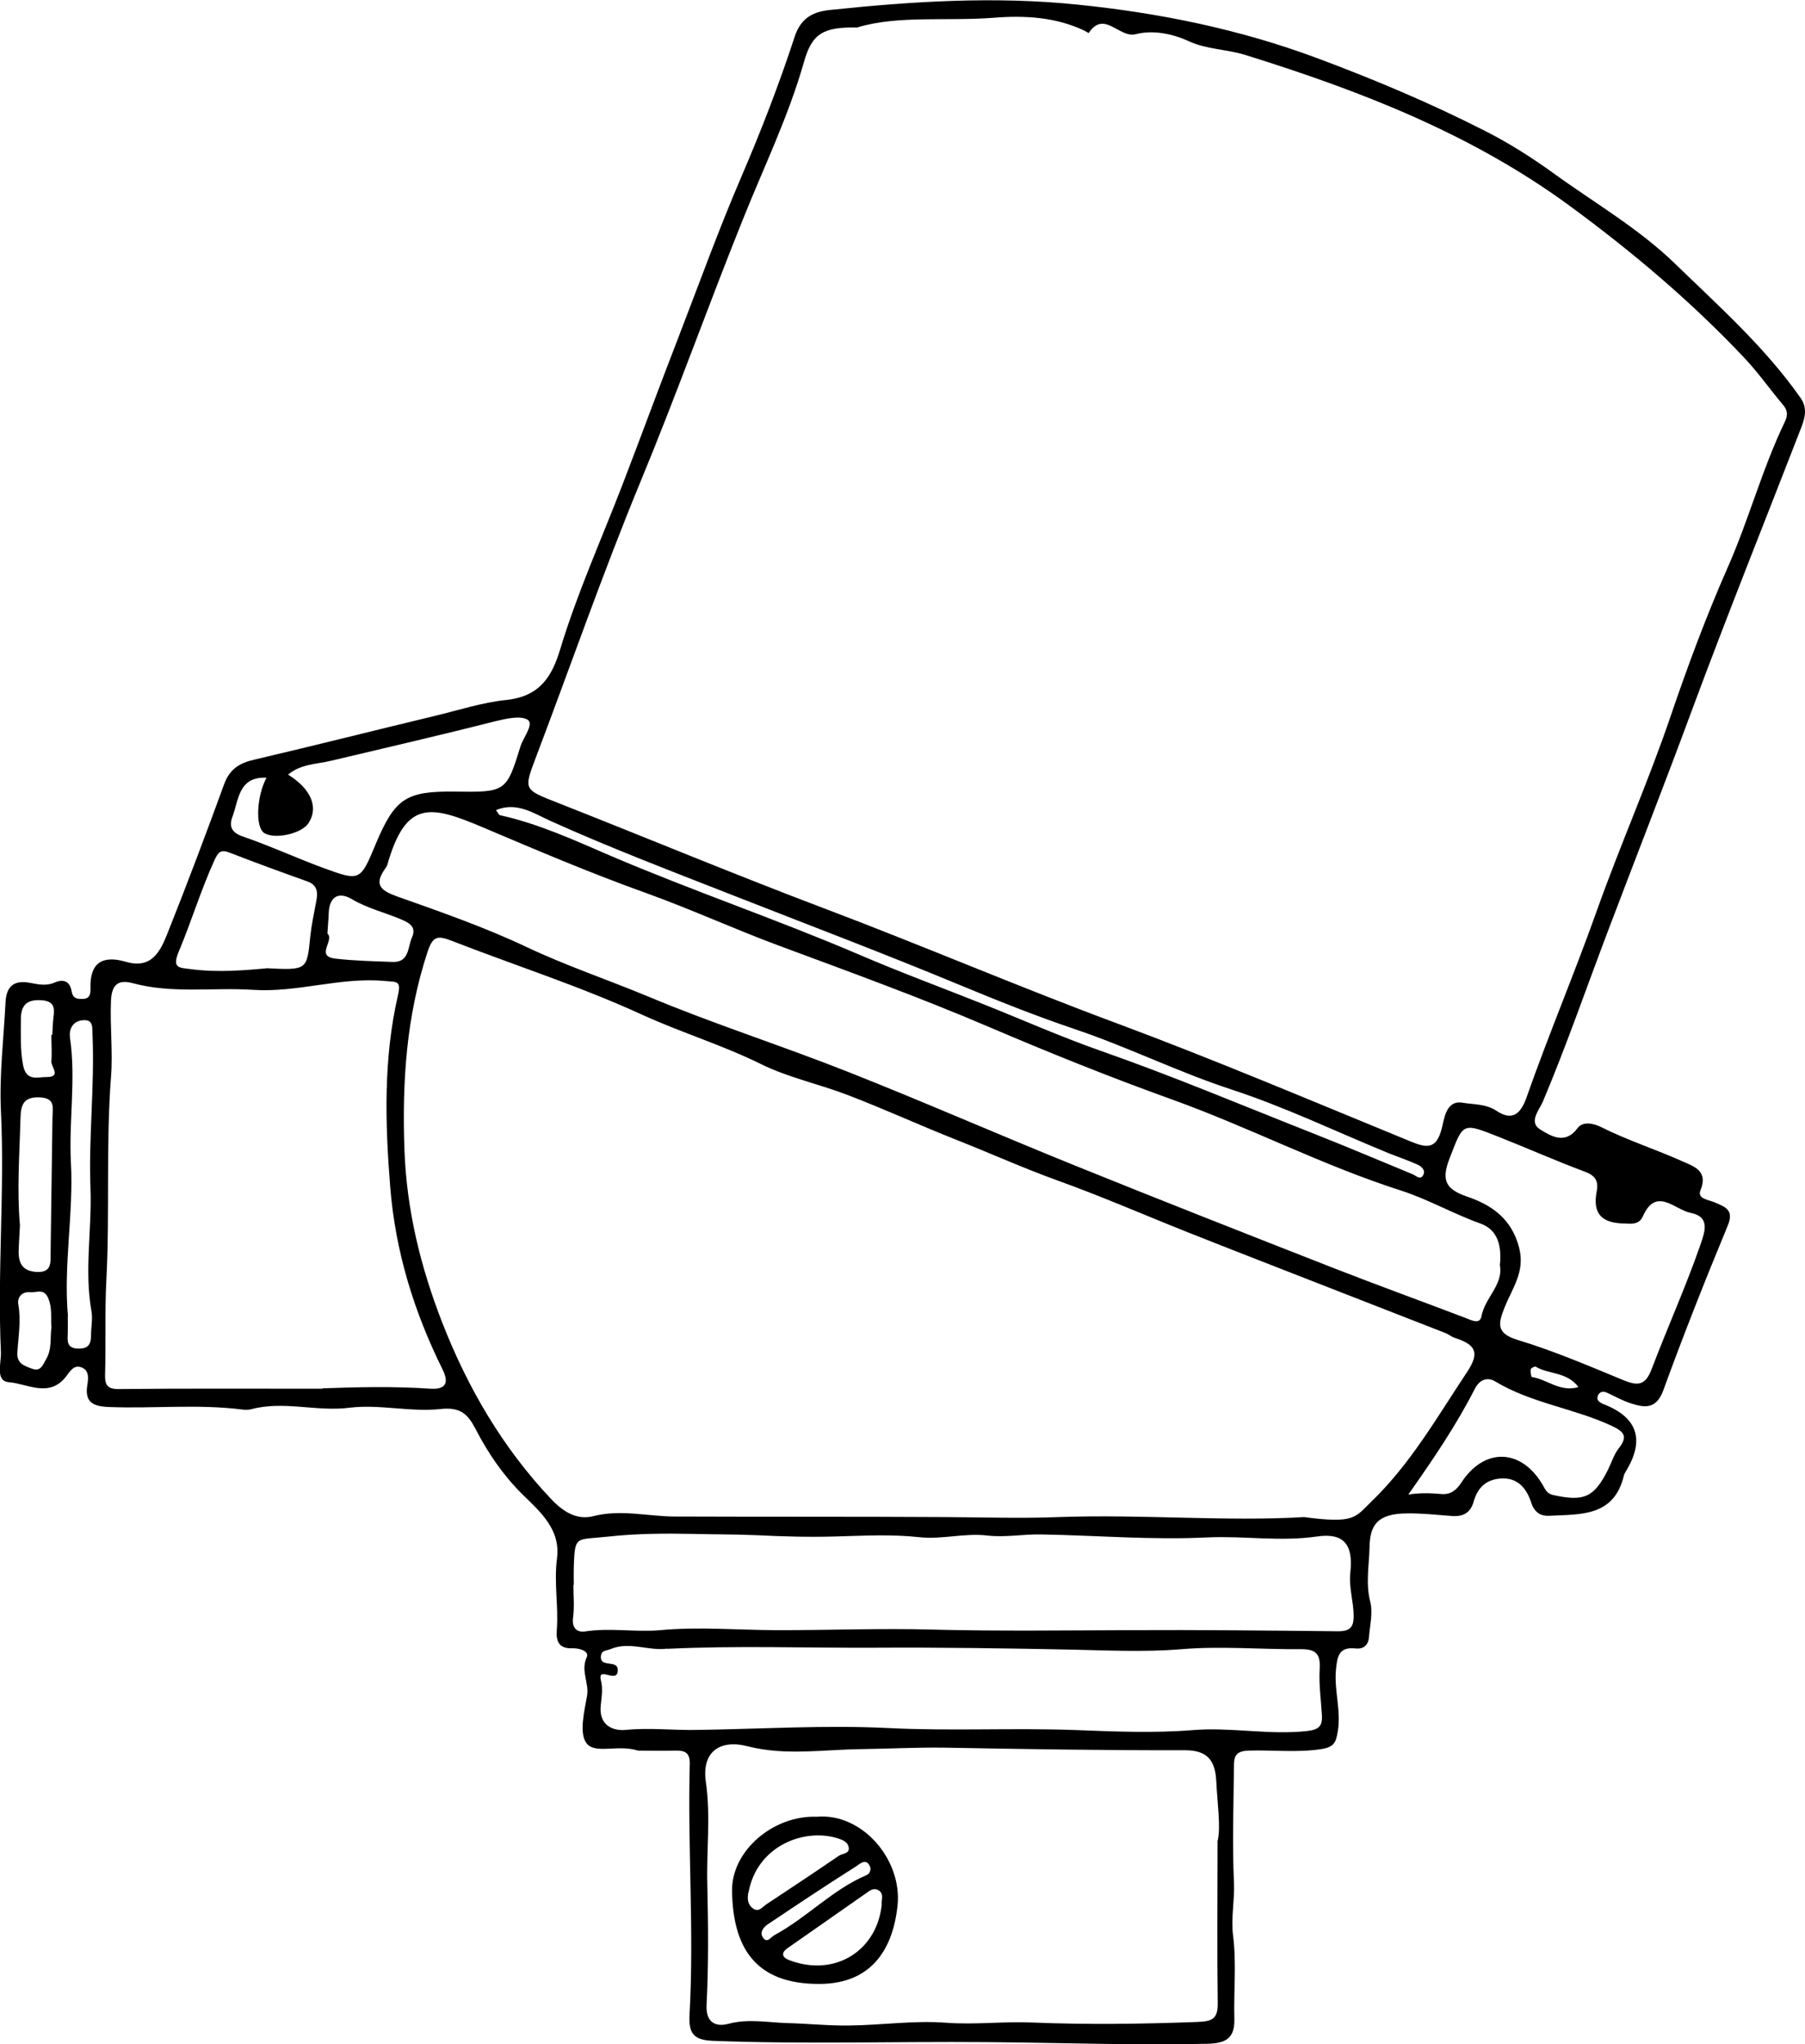 <?xml version="1.0" encoding="UTF-8"?> <svg xmlns="http://www.w3.org/2000/svg" id="b" viewBox="0 0 97.74 110.65"><g id="c"><path d="m34.55,94.76c-1.12-.35-2.34.22-2.8-.41-.4-.56-.11-1.7.04-2.56.12-.7-.36-1.34-.02-2.08.16-.34-.41-.5-.78-.49-.71.03-.89-.36-.84-.98.1-1.29-.16-2.57.01-3.87.21-1.58-.9-2.53-1.88-3.49-1.04-1.03-1.85-2.22-2.52-3.51-.41-.79-.79-1.22-1.9-1.1-1.62.18-3.32-.27-4.93-.07-1.79.23-3.56-.39-5.32.08-.15.04-.32.04-.48.02-2.42-.31-4.85-.04-7.27-.14-.86-.04-1.28-.28-1.13-1.2.06-.35.1-.78-.31-.94-.43-.17-.64.23-.85.5-.91,1.16-2.08.38-3.08.3-.76-.06-.42-1.02-.44-1.62-.2-4.36.21-8.71,0-13.07-.09-1.95.15-3.92.25-5.88.04-.83.43-1.22,1.32-1.05.42.08.87.18,1.3,0,.52-.23.87-.09.96.47.07.39.31.41.6.4.4,0,.43-.3.42-.59-.04-1.38.66-1.78,1.91-1.42,1.44.42,1.89-.61,2.28-1.59,1.06-2.66,2.07-5.34,3.05-8.03.3-.81.83-1.14,1.63-1.32,3.25-.76,6.49-1.58,9.74-2.36,1.3-.31,2.61-.74,3.9-.87,1.83-.19,2.48-1.28,2.92-2.73.93-3.08,2.26-6.01,3.41-9.01,1-2.6,1.96-5.22,2.97-7.82,1.13-2.92,2.19-5.87,3.43-8.75,1.07-2.49,2.05-5.02,2.89-7.59.35-1.07,1.06-1.36,1.91-1.45,4.46-.47,8.94-.75,13.41-.29,4.43.45,8.77,1.33,12.98,2.9,3.11,1.16,6.15,2.44,9.11,3.95,1.28.65,2.49,1.42,3.63,2.24,2.23,1.62,4.65,3.01,6.64,4.94,2.38,2.31,4.87,4.52,6.79,7.26.37.53.25,1.04.05,1.57-1.99,5.13-4.04,10.23-5.95,15.38-1.47,3.98-3.02,7.92-4.52,11.88-1.17,3.08-2.25,6.21-3.53,9.25-.21.48-.8,1.13-.13,1.53.56.34,1.33.83,2-.08.29-.4.89-.25,1.24-.08,1.45.73,2.99,1.22,4.46,1.88.58.26,1.4.5.96,1.56-.19.47.44.51.78.66.55.24,1.06.39.69,1.27-1.22,2.94-2.39,5.9-3.48,8.89-.38,1.04-1,.96-1.77.71-.45-.14-.87-.39-1.3-.58-.21-.09-.4-.04-.48.18-.09.24.1.35.29.44.04.02.08.02.11.04q2.61,1.07,1.17,3.52c-.06.1-.13.21-.16.32-.54,2.25-2.38,2.08-4.06,2.17-.42.02-.78-.17-.95-.7-.24-.74-.7-1.37-1.62-1.32-.82.04-1.3.5-1.51,1.28-.17.59-.59.8-1.18.75-.8-.06-1.6-.15-2.39-.14-1.67,0-2.04.67-2.06,1.83-.02.98-.22,1.95.04,2.96.15.59-.02,1.27-.07,1.9-.03.43-.29.67-.72.62-.92-.1-1,.44-1.07,1.17-.1,1.11.29,2.2.1,3.32-.1.58-.18.85-.9.96-1.31.2-2.61.04-3.92.08-.61.02-.79.23-.8.74-.02,2.14-.1,4.29,0,6.43.04.95-.17,1.87-.05,2.84.19,1.48.03,3.01.07,4.51.03,1.05-.46,1.33-1.47,1.35-4,.09-8-.06-11.99-.09-4.93-.04-9.85.12-14.78-.07-1.08-.04-1.32-.44-1.26-1.45.25-4.5-.11-9.01.01-13.52.02-.62-.25-.75-.77-.74-.76.02-1.52,0-2.02,0ZM46.46,1.49c-1.88-.04-2.49.31-2.93,1.88-.84,2.95-2.19,5.72-3.32,8.55-1.89,4.7-3.59,9.48-5.53,14.16-2.02,4.89-3.76,9.9-5.64,14.86-.69,1.83-.71,1.78,1.17,2.52,4.83,1.9,9.62,3.9,14.47,5.73,5.26,1.99,10.44,4.21,15.71,6.17,5.38,2,10.68,4.25,16,6.43.9.37,1.4.42,1.69-.74.12-.47.22-1.51,1.11-1.36.6.1,1.27.06,1.83.43.92.62,1.35.11,1.65-.74,1.19-3.39,2.6-6.71,3.8-10.09,1.26-3.54,2.79-6.98,4-10.54.92-2.7,1.92-5.39,3.07-8,1.15-2.59,1.87-5.34,3.1-7.9.19-.39.16-.65-.11-.96-.69-.82-1.31-1.7-2.04-2.48-2.86-3.04-6.03-5.72-9.4-8.2-5.34-3.94-11.38-6.28-17.64-8.23-1.02-.32-2.11-.3-3.08-.75-.94-.43-1.97-.61-2.87-.38-.91.23-1.7-1.33-2.55-.06,0,0-.17-.1-.27-.15-1.54-.72-3.21-.81-4.84-.68-2.59.2-5.21-.14-7.4.52Zm24.16,80.63c2.75.37,2.76.01,3.64-.84,2.12-2.04,3.57-4.59,5.18-7.01.69-1.04.49-1.48-.66-1.85-.19-.06-.34-.2-.53-.27-2.35-.92-4.7-1.83-7.05-2.75-2.3-.9-4.6-1.79-6.89-2.7-2.34-.93-4.65-1.94-7.02-2.79-1.88-.68-3.7-1.5-5.55-2.23-1.94-.77-3.86-1.65-5.82-2.4-1.56-.6-3.26-.96-4.71-1.68-2.09-1.03-4.3-1.7-6.41-2.66-3.37-1.55-6.92-2.68-10.38-4.03-.73-.28-.99-.22-1.26.59-1.16,3.5-1.39,7.07-1.26,10.74.12,3.27.87,6.33,2.05,9.36,1.39,3.55,3.26,6.75,5.88,9.53.66.7,1.4,1.17,2.3.94,1.48-.38,2.92.01,4.38.02,4.87.02,9.75,0,14.62.03,2.07.01,4.15.08,6.2,0,4.53-.16,9.05.25,13.3,0Zm-53.15-6.97c1.71-.06,3.78-.12,5.85.02.82.05,1-.32.65-1.03-1.55-3.13-2.56-6.38-2.84-9.89-.28-3.49-.37-6.95.42-10.38.18-.8-.06-.71-.72-.77-2.41-.22-4.72.64-7.13.48-2.17-.14-4.36.22-6.51-.36-.79-.21-1.14.07-1.18.94-.06,1.39.11,2.79,0,4.15-.28,3.66-.06,7.32-.25,10.97-.09,1.7-.02,3.43-.07,5.15-.01.49.09.77.74.76,3.56-.04,7.12-.02,11.05-.02Zm48.47,24.48c.17-.77-.02-1.99-.08-3.22-.06-1.18-.53-1.67-1.71-1.67-4.34.01-8.69-.06-13.03-.14-1.46-.02-3,.06-4.47.08-2.04.02-4.1.37-6.15-.15-1.59-.41-2.5.36-2.28,1.91.27,1.86.03,3.72.08,5.57.05,2.17.07,4.36-.04,6.53-.04.91.46,1.2,1.18,1.01,1.08-.29,2.13-.07,3.2-.04,1.13.03,2.26.15,3.38.13,1.73-.02,3.47-.28,5.19-.15,1.58.12,3.13-.08,4.7-.01,2.96.12,5.93.08,8.9-.03.8-.03,1.14-.14,1.13-1.01-.04-2.79-.01-5.57-.01-8.82Zm15.28-31.17c.1-1.03-.11-1.9-1.08-2.24-1.45-.52-2.81-1.3-4.26-1.77-4.26-1.36-8.23-3.43-12.43-4.94-3.34-1.2-6.64-2.53-9.92-3.93-3.74-1.6-7.58-2.99-11.4-4.41-2.42-.9-4.77-1.98-7.2-2.85-2.96-1.06-5.87-2.3-8.77-3.53-2.86-1.21-4.18-1.51-5.19,2.03-.02.07-.07.14-.12.21-.61.86-.24,1.17.64,1.49,2.37.84,4.76,1.67,7.04,2.75,2.14,1.01,4.37,1.76,6.54,2.66,3.58,1.5,7.29,2.68,10.9,4.11,4.09,1.62,8.13,3.39,12.21,5.04,4.65,1.88,9.31,3.71,13.98,5.54,2.38.93,4.78,1.8,7.17,2.71.34.13.8.39.89-.08.19-1.02,1.22-1.73.99-2.8Zm-50.13,17.33s-.03,0-.04,0c0,.59.06,1.19-.02,1.78-.07.56.21.8.65.74,1.36-.21,2.75.05,4.07-.07,2.08-.19,4.16-.01,6.21,0,2.85.01,5.71-.11,8.56-.03,3.55.09,7.13.04,10.69.03,3.74-.02,7.5.02,11.25.06.64,0,.84-.22.84-.82,0-.79-.27-1.54-.18-2.36.17-1.52-.36-2.16-1.8-1.95-1.99.29-3.95-.04-5.94.05-2.99.15-6-.11-9.01-.16-.96-.02-1.94.17-2.89.06-1.25-.15-2.46.22-3.68.09-1.53-.17-3.05-.08-4.58-.04-1.42.04-2.85,0-4.26-.07-1.15-.05-2.31-.04-3.45-.07-1.53-.03-3.07-.02-4.62.15-1.72.19-1.76-.1-1.82,1.64-.01.32,0,.64,0,.96Zm5.04,3.45c-1.02.14-2.05-.41-3.08.03-.21.09-.48.05-.51.37-.08.69.97.13.91.82-.06.68-1.11-.31-.91.5.12.48.03.95-.01,1.35-.12,1.13.72,1.39,1.34,1.33,1.32-.13,2.62.03,3.93,0,3.44-.05,6.89-.27,10.31-.1,3.4.17,6.8-.02,10.2.11,2.07.08,4.18.17,6.29,0,2.04-.17,4.11.28,6.19.05.67-.08.82-.3.79-.86-.05-.84-.17-1.68-.12-2.51.05-.79-.2-1.06-.99-1.06-2.16.02-4.34-.18-6.48,0-2.06.17-4.12.06-6.15.02-3.47-.07-6.96-.12-10.42-.1-3.76.02-7.53-.12-11.29.06Zm51.91-23.01c-1.32,0-1.81-.53-1.58-1.74.11-.55-.07-.86-.65-1.07-1.58-.59-3.13-1.28-4.7-1.9-1.97-.78-1.87-.73-2.63,1.22-.46,1.2-.14,1.65.96,2.03,1.35.46,2.42,1.21,2.82,2.77.34,1.3-.38,2.2-.79,3.24-.33.84-.49,1.39.71,1.75,1.95.59,3.84,1.4,5.73,2.18.78.32,1.19.29,1.53-.61.85-2.24,1.84-4.43,2.63-6.7.27-.78.53-1.54-.53-1.75-.84-.16-1.86-1.44-2.58.19-.18.41-.54.42-.91.39ZM14.46,42.1c-1.56-.09-1.53,1.21-1.88,2.13-.18.49-.05.84.57,1.05,1.48.51,2.91,1.17,4.38,1.71,1.97.72,1.98.7,2.81-1.29,1.04-2.48,1.64-2.88,4.26-2.85,2.79.04,2.82.02,3.58-2.44.16-.5.75-1.22.39-1.45-.39-.24-1.16-.06-1.79.09-2.94.75-5.9,1.43-8.85,2.13-.79.19-1.64.17-2.33.75,1.25.78,1.66,1.77,1.11,2.62-.36.57-1.8.9-2.39.55-.5-.29-.44-1.98.12-3.02Zm61.81,38.8c.61-.1,1.19-.08,1.77-.03.51.05.83-.22,1.08-.6,1.25-1.94,3.28-1.88,4.44.15.14.25.23.44.56.51,1.66.36,2.2.13,2.96-1.39.19-.39.32-.82.58-1.15.5-.64.29-.89-.39-1.21-2.04-.95-4.34-1.22-6.3-2.4-.41-.25-.84-.12-1.1.38-1.02,2-2.27,3.84-3.61,5.74ZM14.41,52.41c2.22.11,2.21.11,2.39-1.71.07-.65.21-1.3.33-1.94.09-.47.05-.86-.49-1.05-1.4-.5-2.8-1.01-4.19-1.55-.51-.2-.64-.03-.85.43-.73,1.61-1.24,3.3-1.92,4.92-.38.91.02.87.66.95,1.5.2,3,.05,4.06-.04Zm12.44-8.57c.1.12.15.28.24.29,2.08.46,4.01,1.35,5.94,2.18,4.44,1.9,9.02,3.45,13.46,5.35,2.23.96,4.51,1.8,6.77,2.7,2.11.84,4.2,1.77,6.34,2.52,3.86,1.35,7.63,2.94,11.43,4.44,1.83.72,3.64,1.49,5.46,2.24.2.08.43.36.59.02.12-.25-.13-.46-.34-.55-.5-.22-1.02-.4-1.53-.6-2.83-1.16-5.61-2.5-8.51-3.45-2.88-.94-5.59-2.29-8.46-3.26-2.14-.72-4.26-1.57-6.36-2.44-4-1.66-8.04-3.19-12.07-4.77-3.36-1.32-6.74-2.6-10.04-4.09-.84-.38-1.79-1.04-2.91-.57ZM3.67,71.26c0,.32.01.64,0,.95-.03.43-.03.78.58.79.56.01.68-.27.68-.73,0-.44.1-.89.02-1.31-.39-2.2.03-4.4-.05-6.61-.11-2.77.23-5.55.11-8.34-.02-.41.06-.86-.57-.78-.54.07-.71.52-.65.95.33,2.25-.07,4.5.05,6.76.15,2.75-.41,5.53-.16,8.31Zm-2.59-4.93c-.02.48-.06.96-.07,1.43,0,.64.22,1.04.96,1.09.86.05.76-.53.77-1.03.04-2.42.06-4.84.1-7.26,0-.55.21-1.13-.71-1.16-.85-.03-1,.4-1.02,1.1-.05,1.94-.2,3.88-.03,5.83Zm16.64-15.81c.43.37-.68,1.24.44,1.37,1.02.12,2.06.14,3.09.18.93.04.82-.81,1.06-1.33.26-.59-.17-.8-.65-1-.87-.36-1.78-.58-2.61-1.07-.71-.42-1.22-.14-1.25.76-.01.35-.05.71-.07,1.09Zm-14.93,5.5s.03,0,.04,0c.01-.24.03-.48.04-.71.04-.53.26-1.13-.67-1.17-.81-.04-1.07.33-1.07,1.05,0,.82-.04,1.63.12,2.47.18.91.81.63,1.28.64.81,0,.23-.55.25-.85.04-.47,0-.95,0-1.43Zm-.01,15.79c-.03-.51.05-1-.16-1.52-.24-.58-.63-.31-.98-.34-.49-.05-.71.31-.65.65.16.89,0,1.75-.05,2.62-.04.6.4.72.8.87.46.17.57-.19.76-.52.33-.57.2-1.17.29-1.75Zm82.69,3.27c-.62-.83-1.61-.68-2.31-1.1-.05-.03-.26.07-.27.14-.02.14.02.41.06.42.82.11,1.51.84,2.53.54Z"></path><path d="m44.22,98.34c2.47-.22,4.65,2.33,4.38,4.82-.26,2.42-1.46,4.21-4.19,4.23-3.58.03-4.72-2.05-4.77-5.02-.04-2.19,2.24-4.11,4.57-4.03Zm3.52,4.72c-.01-.26.14-.57-.19-.75-.2-.11-.39-.02-.55.1-1.45,1.01-2.9,2.03-4.35,3.04-.43.3-.24.54.13.67,2.47.91,4.74-.56,4.97-3.07Zm-7.22-.61c-.06.33-.04.65.26.86.32.22.5-.09.72-.23,1.31-.87,2.63-1.74,3.93-2.63.19-.13.64-.1.51-.52-.07-.22-.29-.33-.54-.41-1.83-.6-4.42.39-4.87,2.93Zm6.62-1.32c-.19-.65-.62-.2-.82-.08-1.6,1.01-3.17,2.06-4.74,3.11-.21.14-.45.41-.29.68.24.41.44.01.66-.1,1.74-.94,3.11-2.44,4.95-3.23.18-.08.23-.2.24-.39Z"></path></g></svg> 